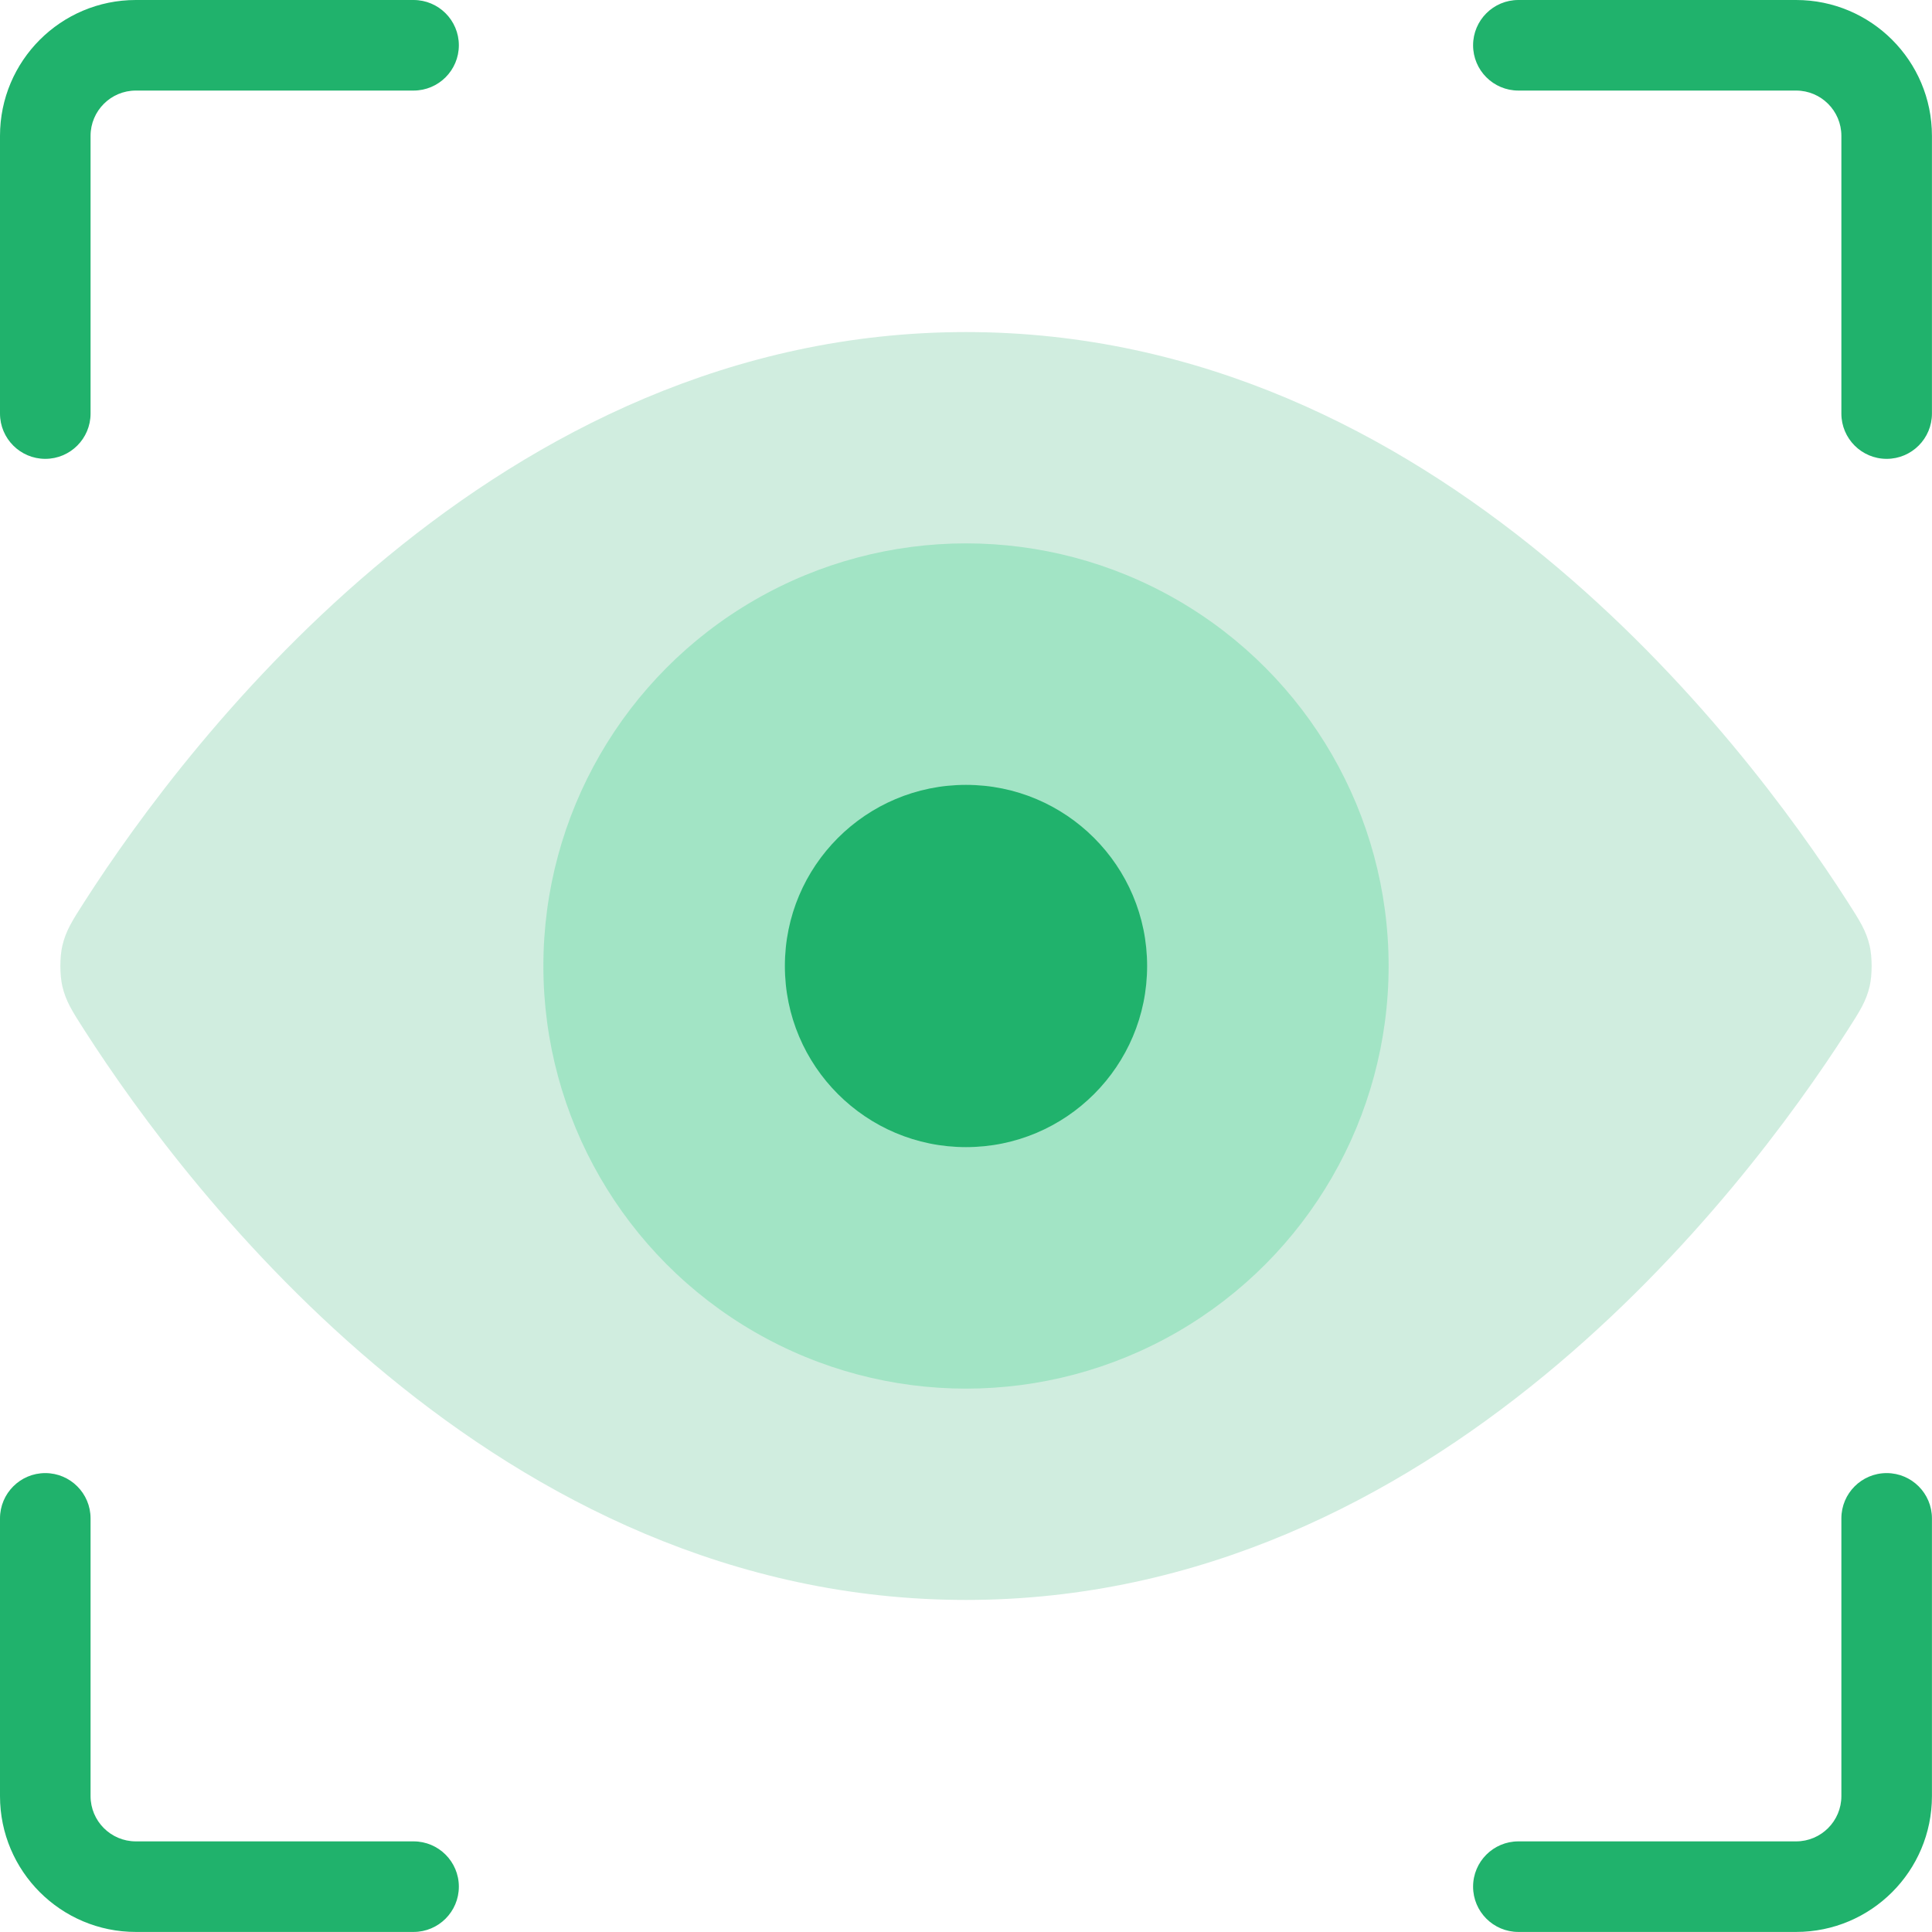 <svg width="64" height="64" viewBox="0 0 64 64" fill="none" xmlns="http://www.w3.org/2000/svg">
<g clip-path="url(#clip0_601_9242)">
<path d="M32 11C16.442 11 6.234 24.515 2.804 29.86C2.389 30.507 2.182 30.831 2.065 31.33C1.978 31.704 1.978 32.295 2.065 32.67C2.182 33.169 2.389 33.493 2.804 34.139C6.234 39.486 16.442 53 32 53C47.557 53 57.766 39.486 61.196 34.139L61.196 34.139C61.611 33.493 61.818 33.169 61.935 32.67C62.022 32.295 62.022 31.704 61.935 31.33C61.818 30.831 61.611 30.507 61.196 29.86C57.766 24.515 47.557 11 32 11Z" fill="#D0EDDF"/>
<circle cx="32" cy="32" r="14" fill="#A2E4C5"/>
<circle cx="32" cy="32" r="6" fill="#20B26C"/>
<path fill-rule="evenodd" clip-rule="evenodd" d="M3 4.5C3 3.672 3.672 3 4.5 3H13.7C14.528 3 15.2 2.328 15.2 1.5C15.2 0.672 14.528 0 13.7 0H4.5C2.015 0 0 2.015 0 4.5V13.7C0 14.528 0.672 15.2 1.5 15.2C2.328 15.2 3 14.528 3 13.7V4.5ZM3 59.498C3 60.326 3.672 60.998 4.5 60.998H13.7C14.528 60.998 15.2 61.669 15.2 62.498C15.2 63.326 14.528 63.998 13.7 63.998H4.5C2.015 63.998 0 61.983 0 59.498V50.298C0 49.47 0.672 48.798 1.5 48.798C2.328 48.798 3 49.47 3 50.298V59.498ZM59.498 3C60.326 3 60.998 3.672 60.998 4.5V13.7C60.998 14.528 61.669 15.2 62.498 15.2C63.326 15.2 63.998 14.528 63.998 13.7V4.5C63.998 2.015 61.983 0 59.498 0H50.298C49.47 0 48.798 0.672 48.798 1.5C48.798 2.328 49.47 3 50.298 3H59.498ZM60.998 59.498C60.998 60.326 60.326 60.998 59.498 60.998H50.298C49.47 60.998 48.798 61.669 48.798 62.498C48.798 63.326 49.47 63.998 50.298 63.998H59.498C61.983 63.998 63.998 61.983 63.998 59.498V50.298C63.998 49.47 63.326 48.798 62.498 48.798C61.669 48.798 60.998 49.47 60.998 50.298V59.498Z" fill="#20B26C"/>
</g>
<defs>
<clipPath id="clip0_601_9242">
<rect width="64" height="64" fill="white"/>
</clipPath>
</defs>
</svg>
